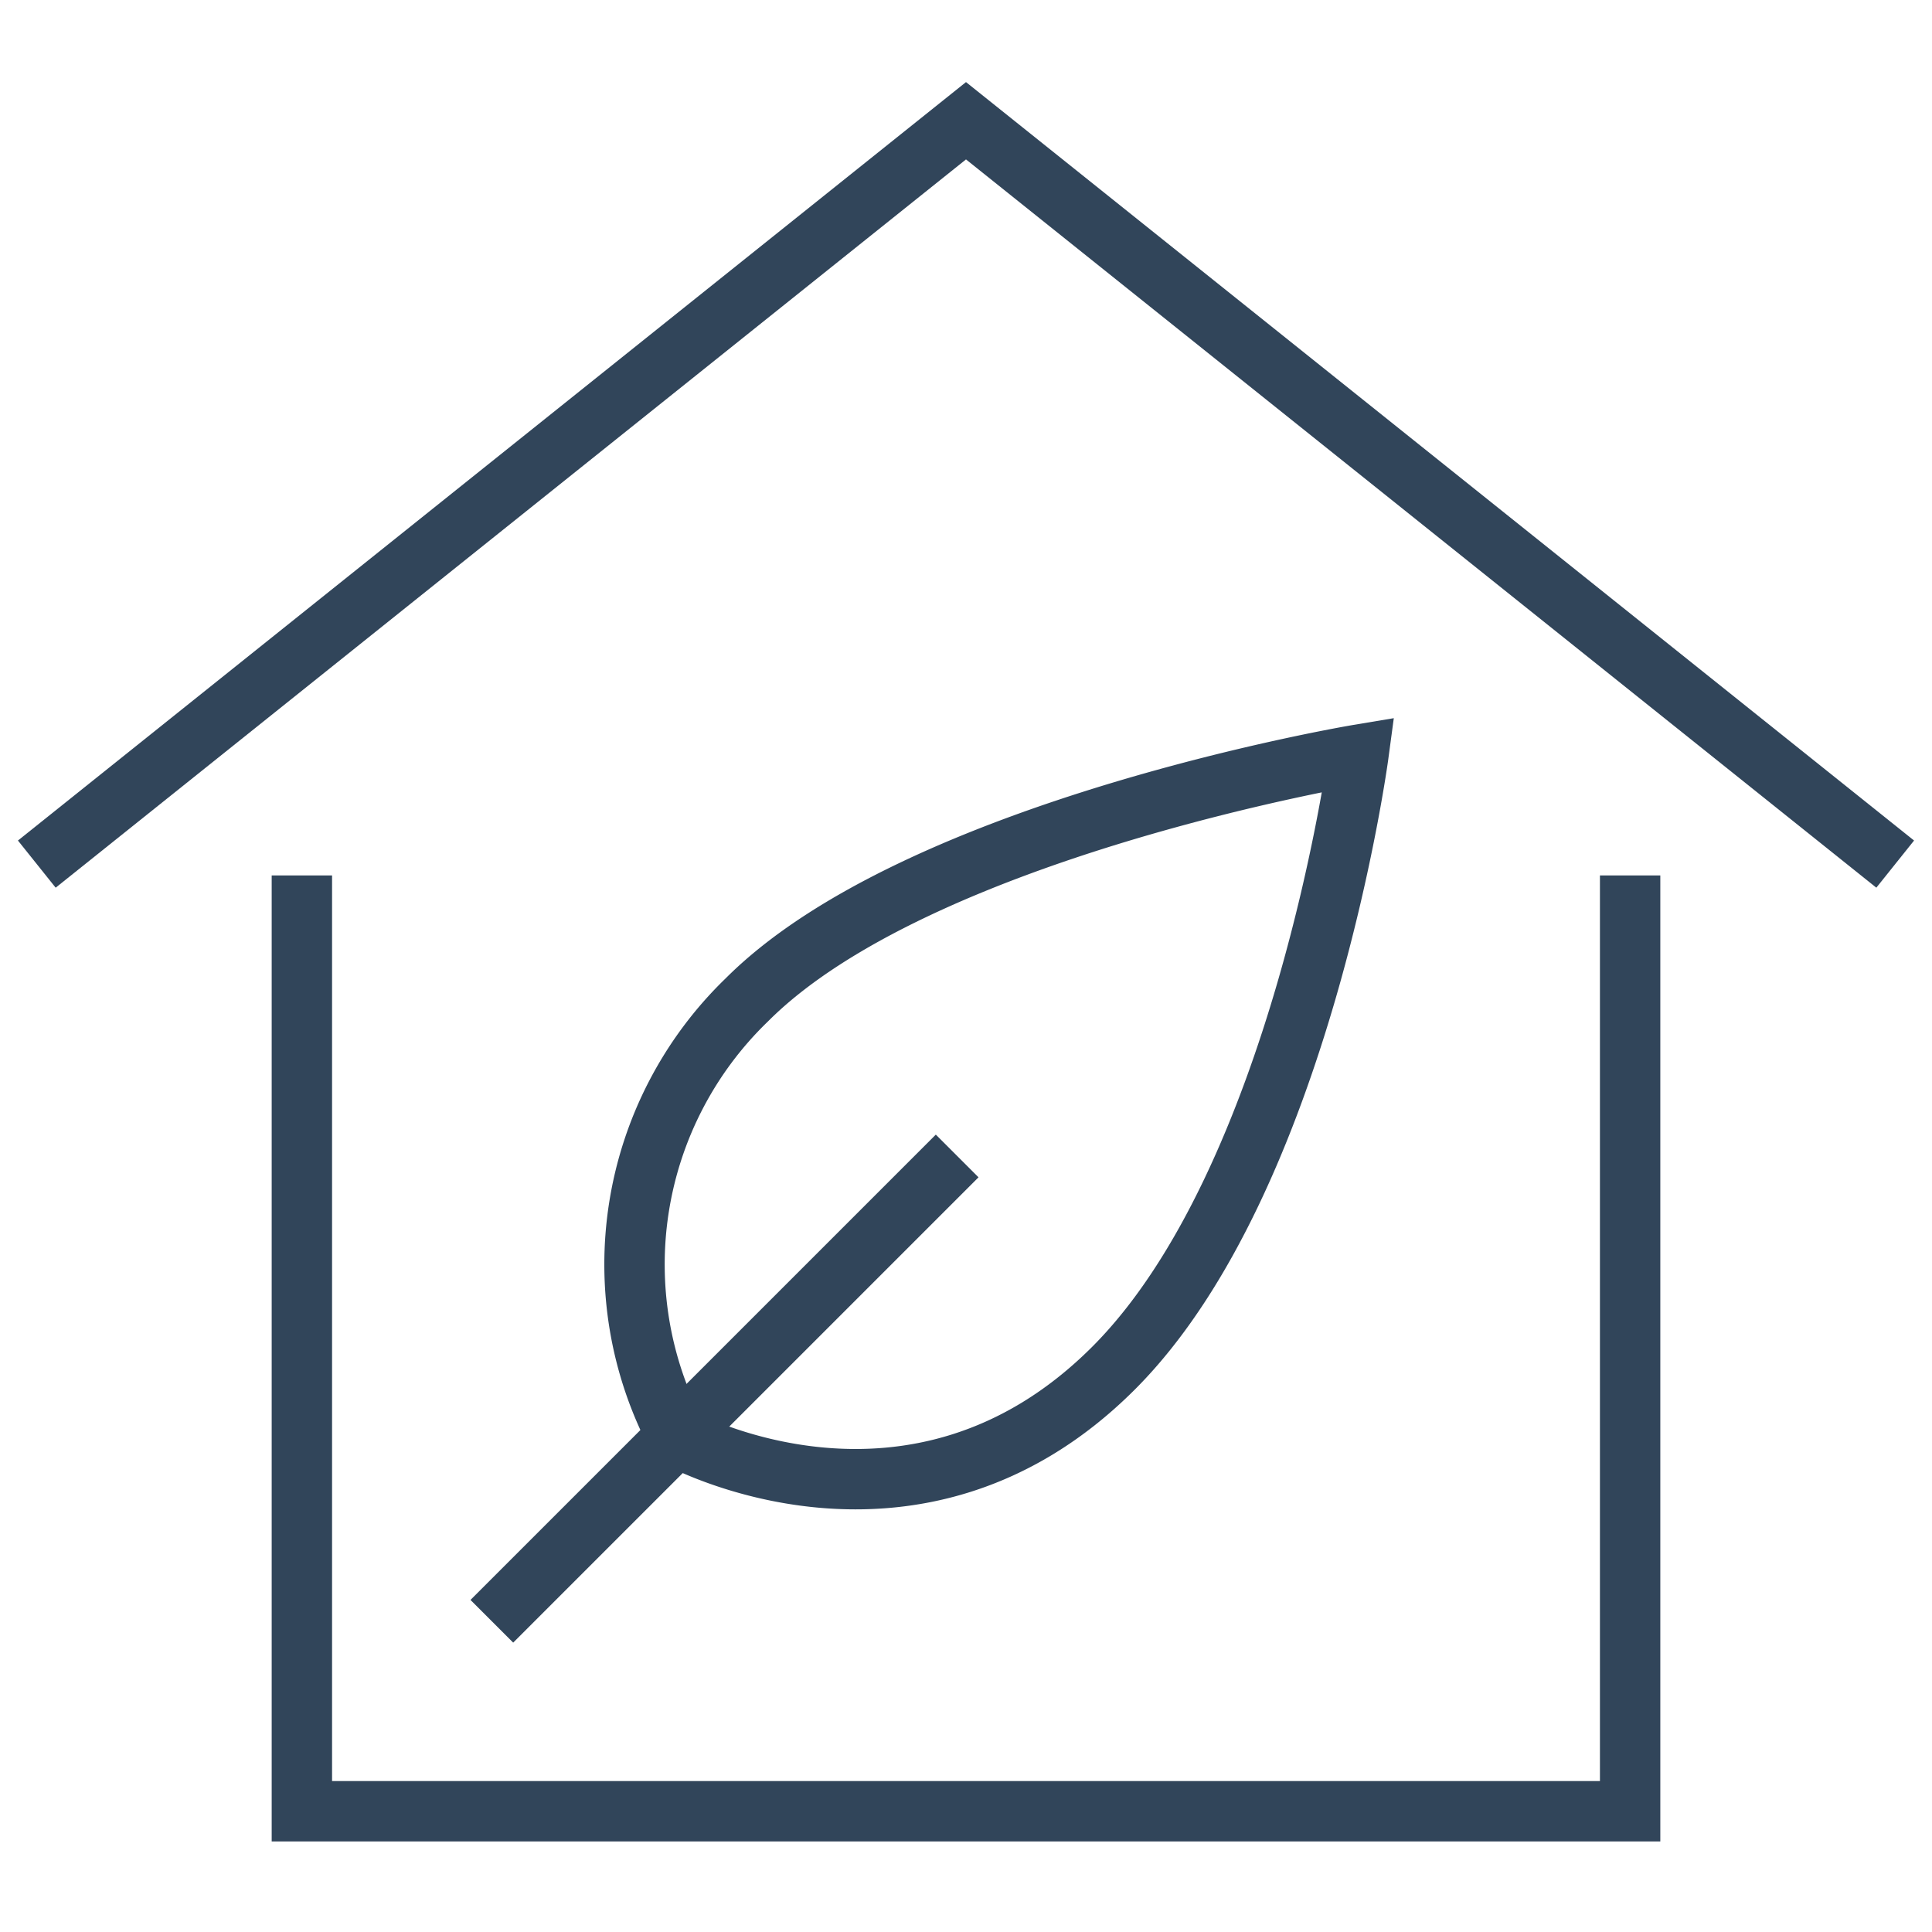 <svg xmlns="http://www.w3.org/2000/svg" height="64" width="64" viewBox="0 0 64 64"><title>64 eco home</title><g stroke-linecap="square" stroke-miterlimit="10" fill="#31455a" stroke-linejoin="miter" class="nc-icon-wrapper"><polyline data-cap="butt" points="2 28 32 4 62 28" fill="none" stroke="#31455a" stroke-width="2" stroke-linecap="butt"></polyline><polyline points="10 30 10 60 54 60 54 30" fill="none" stroke="#31455a" stroke-width="2"></polyline><path data-color="color-2" d="M24.739,33.123C30.412,27.437,45,25,45,25s-1.891,14.081-8.1,20.309c-6.619,6.634-14.453,2.3-14.453,2.3A12.182,12.182,0,0,1,24.739,33.123Z" fill="none" stroke="#31455a" stroke-width="2"></path><line data-color="color-2" x1="31" y1="39" x2="17" y2="53" fill="none" stroke="#31455a" stroke-width="2"></line></g></svg>